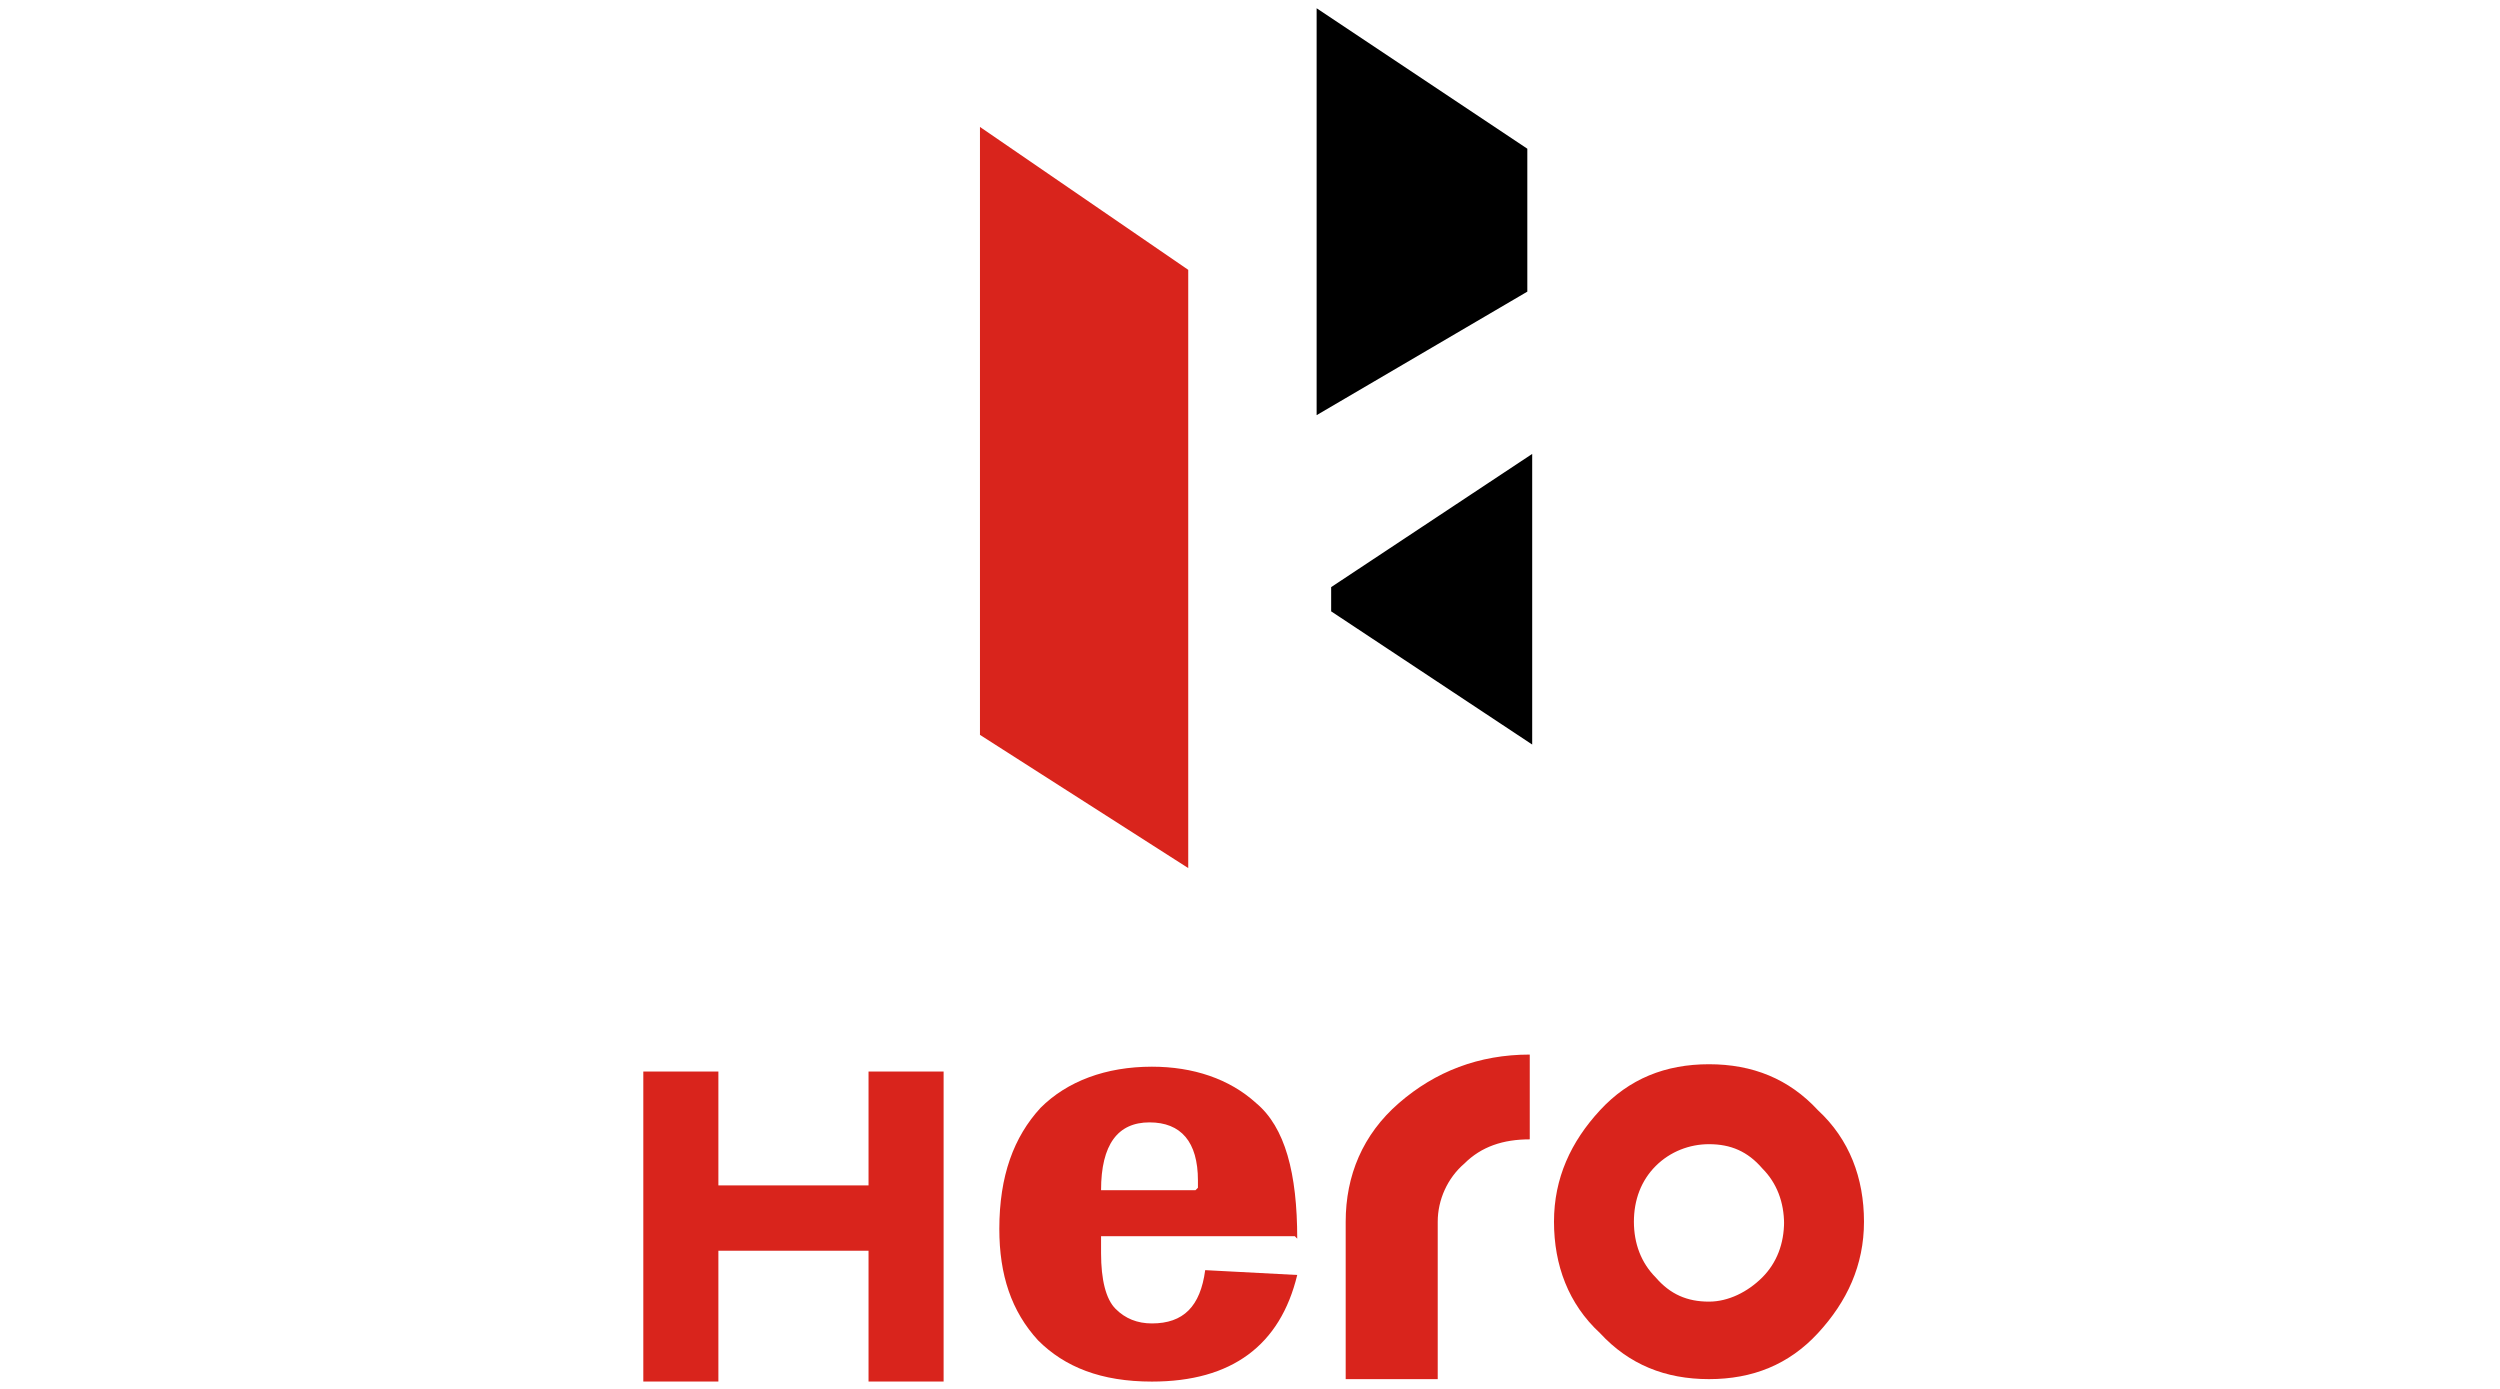 <?xml version="1.0" encoding="UTF-8" standalone="no"?>
<svg
   xmlns:dc="http://purl.org/dc/elements/1.1/"
   xmlns:cc="http://creativecommons.org/ns#"
   xmlns:rdf="http://www.w3.org/1999/02/22-rdf-syntax-ns#"
   xmlns:svg="http://www.w3.org/2000/svg"
   xmlns="http://www.w3.org/2000/svg"
   width="180"
   height="100"
   viewBox="0 0 47.625 26.458"
   version="1.1"
   id="svg8">
  <defs
     id="defs2" />
  <g
     id="layer1">
    <g
       id="g928"
       transform="matrix(0.154,0,0,0.154,12.255,0.157)">
      <path
         fill="#d9241c"
         d="m 0,131.53 h 9.287 v 14.081 H 27.861 V 131.53 h 9.287 v 38.351 H 27.861 V 153.699 H 9.287 v 16.182 H 0 Z m 86.885,18.574 v 19.477 H 98.27 v -19.477 c 0,-2.696 1.199,-5.392 3.293,-7.188 2.099,-2.099 4.794,-2.997 8.092,-2.997 v -10.487 c -6.294,0 -11.686,2.098 -16.179,5.993 -4.493,3.895 -6.591,8.987 -6.591,14.679 z m 54.23,0 c 0,2.7 -0.898,5.091 -2.696,6.893 -1.801,1.797 -4.196,2.996 -6.595,2.996 -2.696,0 -4.79,-0.902 -6.592,-2.996 -1.797,-1.802 -2.695,-4.192 -2.695,-6.893 0,-2.696 0.898,-5.091 2.695,-6.888 1.802,-1.798 4.196,-2.7 6.592,-2.7 2.7,0 4.794,0.902 6.595,2.997 1.798,1.797 2.696,4.191 2.696,6.892 z m -9.291,-19.477 c -5.392,0 -9.885,1.801 -13.479,5.692 -3.599,3.896 -5.692,8.393 -5.692,13.784 0,5.391 1.797,10.189 5.692,13.784 3.595,3.896 8.088,5.692 13.479,5.692 5.396,0 9.889,-1.797 13.483,-5.692 3.594,-3.895 5.692,-8.393 5.692,-13.784 0,-5.391 -1.797,-10.186 -5.692,-13.784 -3.594,-3.891 -8.087,-5.692 -13.483,-5.692 z M 67.408,32.359 41.645,14.682 v 75.202 l 25.763,16.477 z"
         id="path911" />
      <path
         d="M 109.354,17.377 83.291,0 v 50.335 l 26.063,-15.28 z m 0.602,73.703 V 55.129 L 85.088,71.607 v 2.997 z"
         id="path913" />
      <path
         d="M 80.595,151.901 H 56.625 V 154 c 0,3.293 0.598,5.692 1.797,6.888 1.199,1.204 2.696,1.802 4.493,1.802 3.895,0 5.993,-2.099 6.591,-6.592 l 11.385,0.598 c -2.098,8.689 -8.087,13.187 -17.976,13.187 -6.291,0 -10.784,-1.801 -14.081,-5.099 -3.298,-3.595 -4.794,-8.088 -4.794,-13.78 0,-6.591 1.797,-11.385 5.095,-14.979 3.293,-3.298 8.087,-5.095 13.78,-5.095 5.095,0 9.588,1.5 12.885,4.497 3.595,2.992 5.091,8.686 5.091,16.777 z m -11.987,-5.993 v -0.895 c 0,-4.798 -2.098,-7.193 -5.994,-7.193 -3.891,0 -5.989,2.696 -5.989,8.389 h 11.682 z"
         fill="#d9241c"
         id="path915" />
    </g>
  </g>
</svg>
